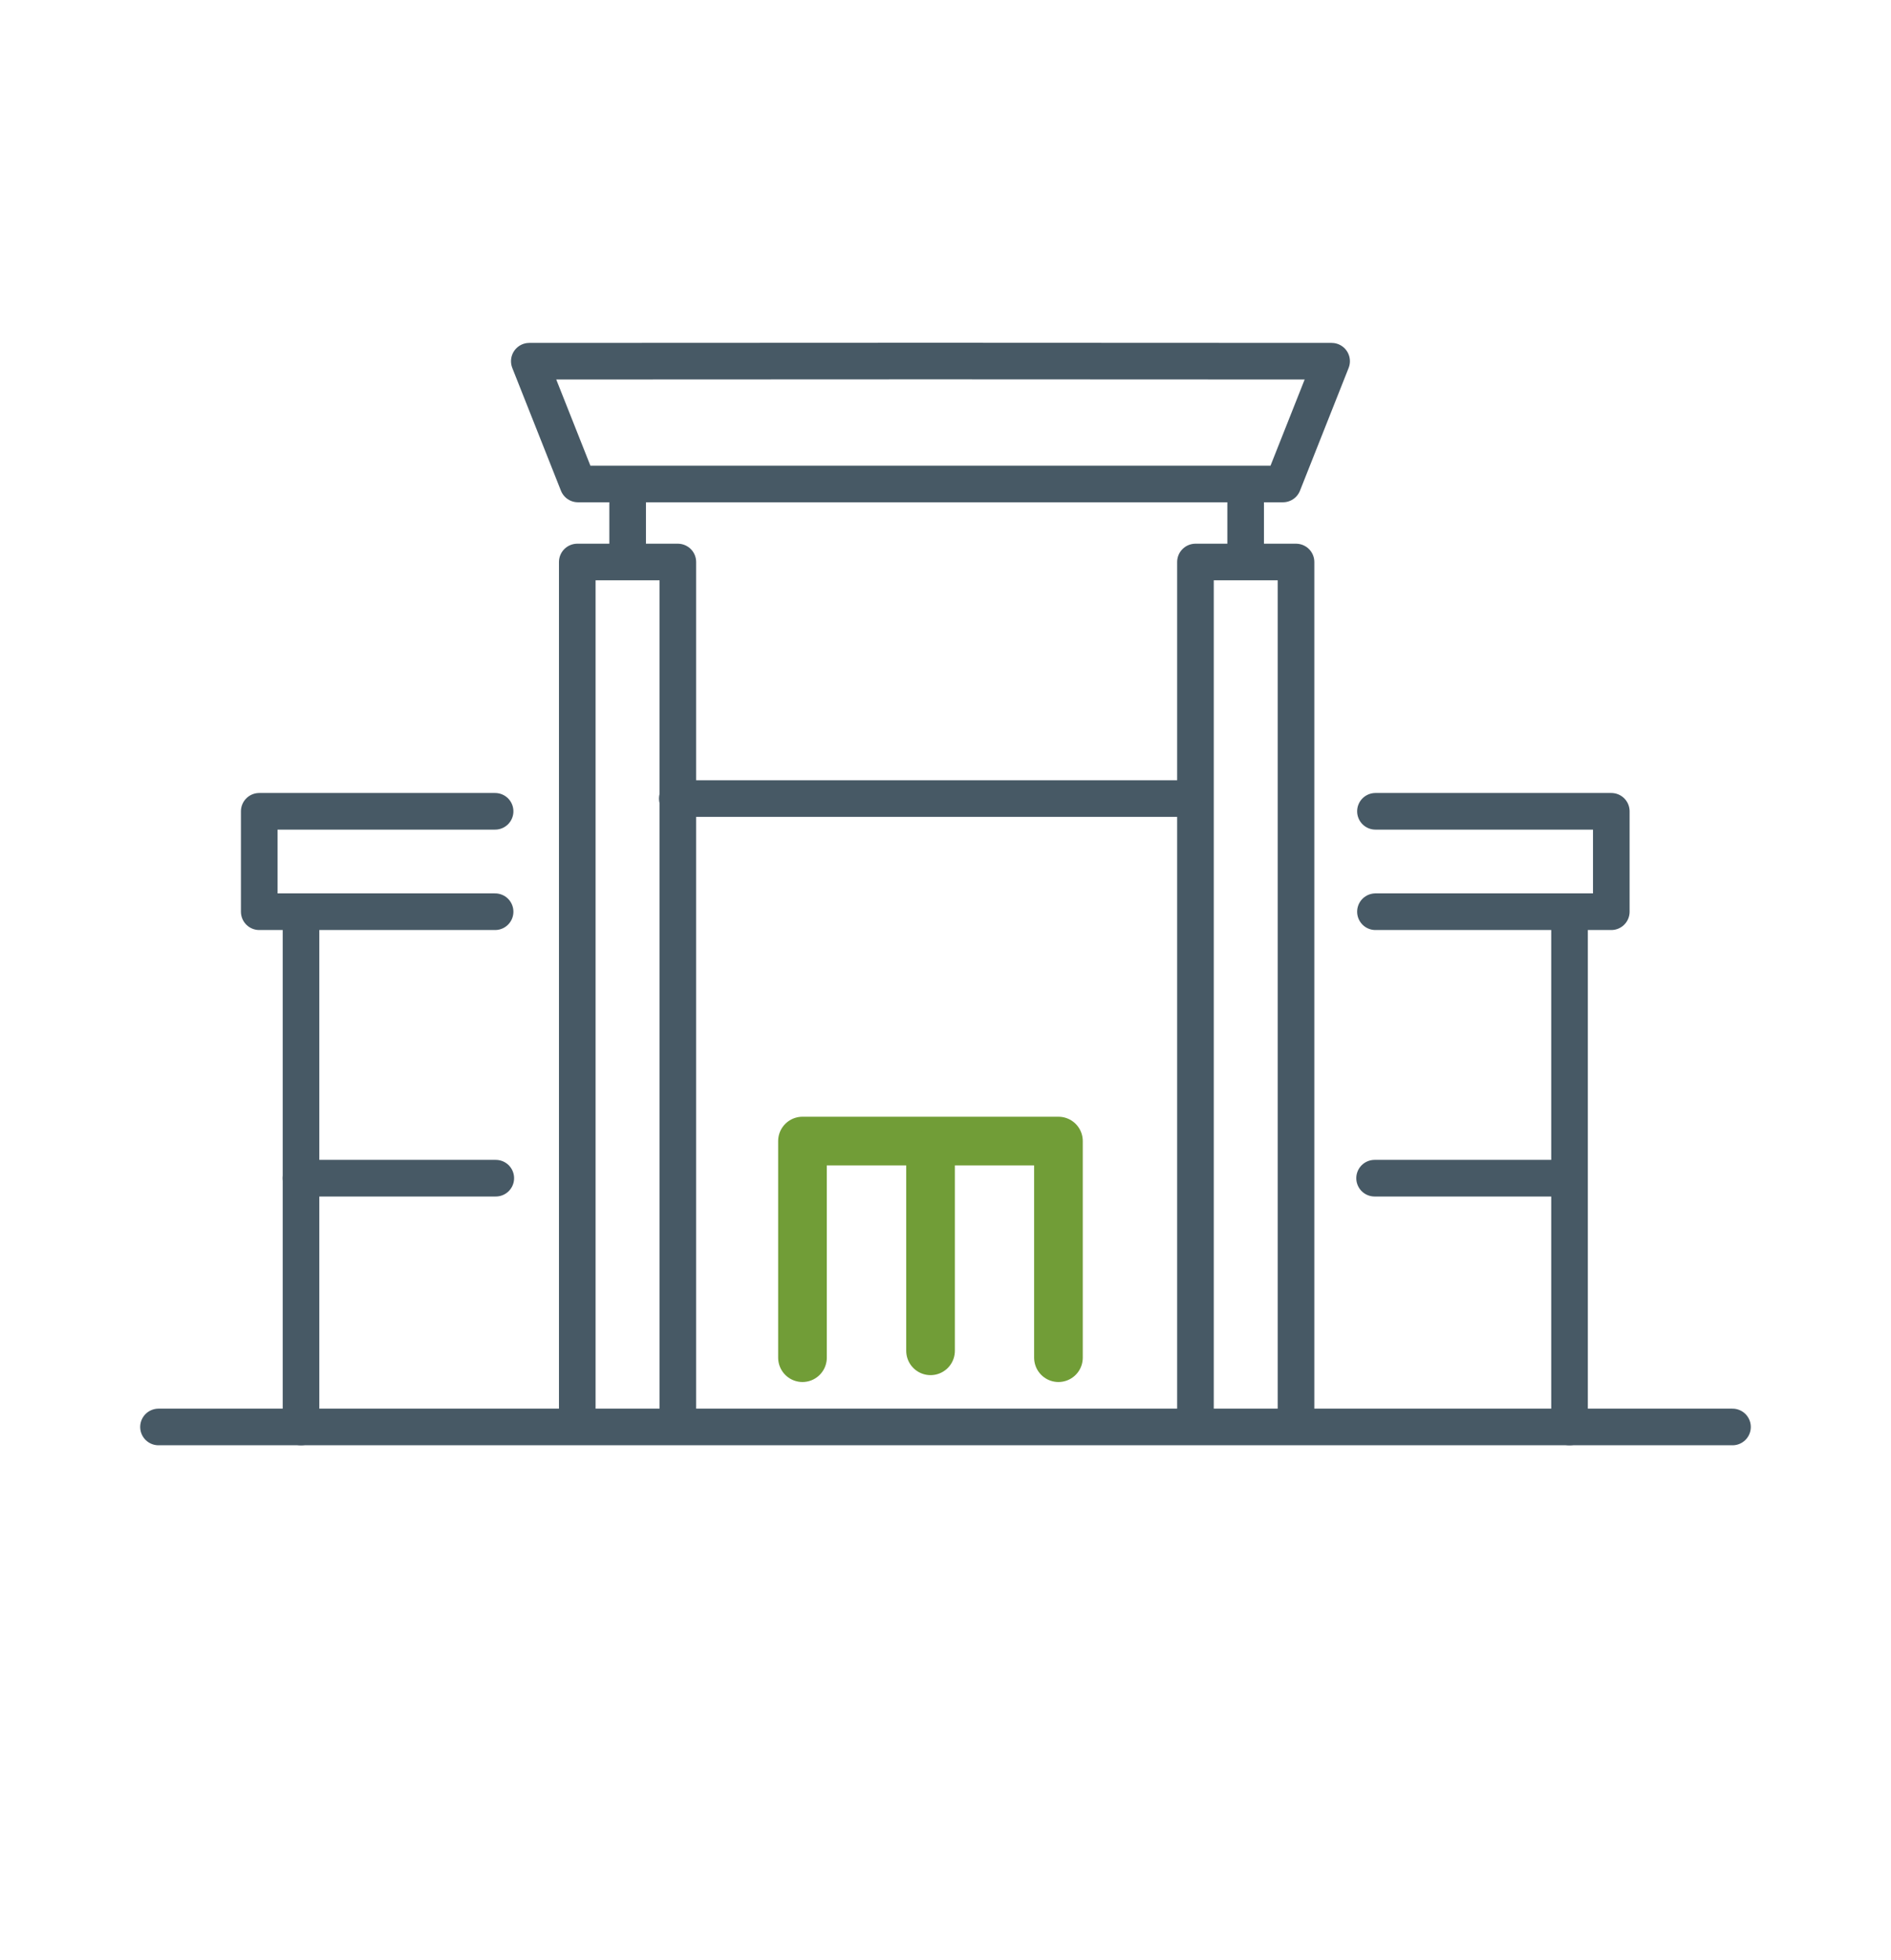 <?xml version="1.0" encoding="UTF-8"?><svg id="_イヤー_2" xmlns="http://www.w3.org/2000/svg" viewBox="0 0 110 114"><defs><style>.cls-1,.cls-2{fill:#fff;}.cls-2,.cls-3,.cls-4{stroke-linecap:round;stroke-linejoin:round;}.cls-2,.cls-4{stroke:#475965;stroke-width:2.13px;}.cls-3{stroke:#719d37;stroke-width:2.83px;}.cls-3,.cls-4{fill:none;}</style></defs><g id="icon-illustration"><g><rect class="cls-1" width="110" height="114"/><g><polyline class="cls-2" points="69.54 82.13 69.54 32.69 75.39 32.69 75.39 82.13"/><polyline class="cls-2" points="33.58 82.13 33.58 32.69 39.43 32.69 39.43 82.13"/><line class="cls-4" x1="9.22" y1="83" x2="100.78" y2="83"/><line class="cls-4" x1="39.4" y1="46.45" x2="68.85" y2="46.45"/><g><polyline class="cls-2" points="80.01 47.19 93.73 47.19 93.73 53.03 80.01 53.03"/><line class="cls-4" x1="91.3" y1="53.07" x2="91.3" y2="83"/><line class="cls-4" x1="79.96" y1="68.53" x2="90.98" y2="68.53"/></g><g><polyline class="cls-2" points="28.8 47.19 15.08 47.19 15.08 53.03 28.8 53.03"/><line class="cls-4" x1="17.51" y1="53.07" x2="17.51" y2="83"/><line class="cls-4" x1="28.84" y1="68.53" x2="17.51" y2="68.53"/></g><polyline class="cls-3" points="46.68 78.97 46.68 66.37 61.57 66.37 61.57 78.97"/><line class="cls-3" x1="54.13" y1="67.12" x2="54.13" y2="78.57"/><line class="cls-4" x1="36.51" y1="26.92" x2="36.51" y2="31.99"/><line class="cls-4" x1="72.46" y1="26.92" x2="72.46" y2="31.99"/><polygon class="cls-2" points="74.63 28.15 33.62 28.15 30.79 21.01 54.13 21 77.46 21.01 74.63 28.15"/></g></g></g></svg>